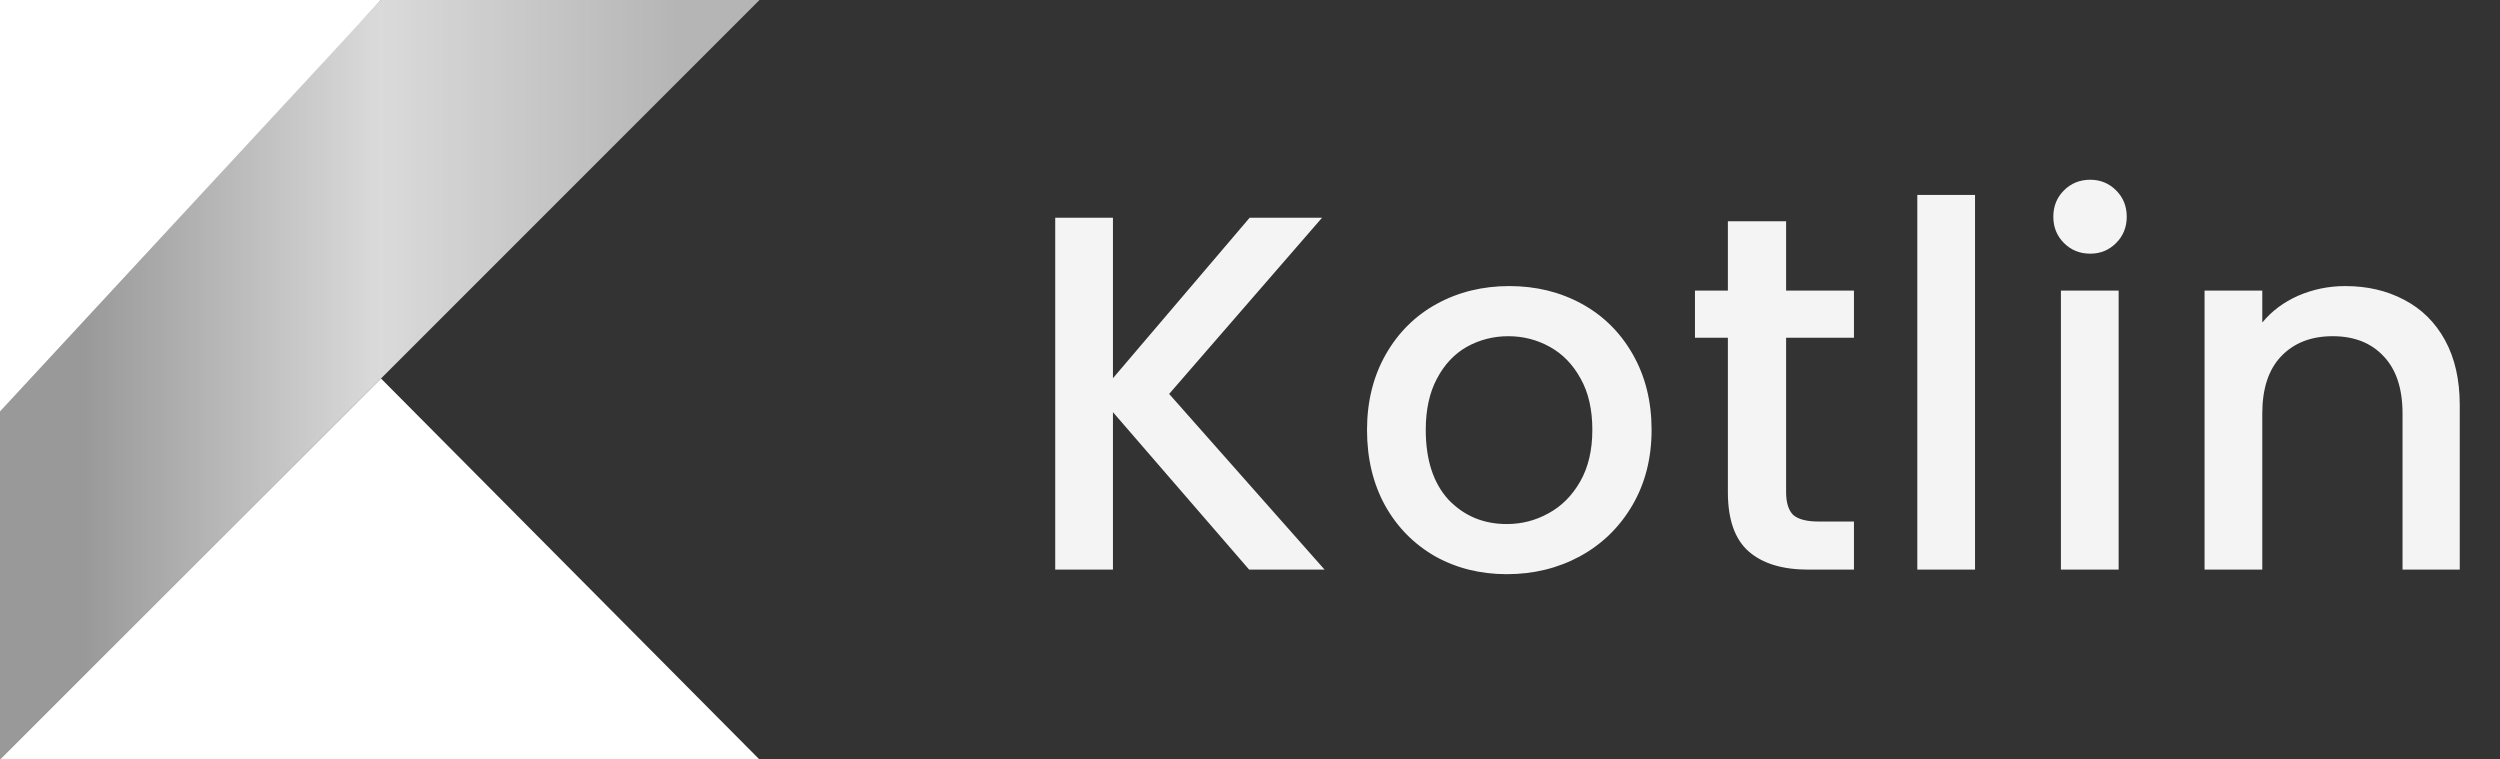 <svg width="79" height="24" viewBox="0 0 79 24" fill="none" xmlns="http://www.w3.org/2000/svg">
<rect x="0" y="0" width="79" height="24" fill="#333333" stroke="none"/>
<path d="M0 24.001L12.04 11.961L24 24.001H0Z" fill="white"/>
<path d="M0 0H12.04L0 13V0Z" fill="white"/>
<path d="M12.04 0L0 12.68V24L12.04 11.96L24 0H12.04Z" fill="url(#paint0_linear_3116_15794)"/>
<path d="M39.473 18L35.169 13.024V18H33.345V6.88H35.169V11.952L39.489 6.88H41.777L36.945 12.448L41.857 18H39.473ZM47.614 18.144C46.782 18.144 46.03 17.957 45.358 17.584C44.686 17.2 44.158 16.667 43.774 15.984C43.39 15.291 43.198 14.491 43.198 13.584C43.198 12.688 43.396 11.893 43.79 11.2C44.185 10.507 44.724 9.973 45.406 9.6C46.089 9.227 46.852 9.04 47.694 9.04C48.537 9.04 49.3 9.227 49.982 9.6C50.665 9.973 51.204 10.507 51.598 11.2C51.993 11.893 52.19 12.688 52.19 13.584C52.19 14.48 51.988 15.275 51.582 15.968C51.177 16.661 50.622 17.2 49.918 17.584C49.225 17.957 48.457 18.144 47.614 18.144ZM47.614 16.56C48.084 16.56 48.521 16.448 48.926 16.224C49.342 16 49.678 15.664 49.934 15.216C50.19 14.768 50.318 14.224 50.318 13.584C50.318 12.944 50.196 12.405 49.95 11.968C49.705 11.52 49.38 11.184 48.974 10.96C48.569 10.736 48.132 10.624 47.662 10.624C47.193 10.624 46.756 10.736 46.35 10.96C45.956 11.184 45.641 11.52 45.406 11.968C45.172 12.405 45.054 12.944 45.054 13.584C45.054 14.533 45.294 15.269 45.774 15.792C46.265 16.304 46.878 16.56 47.614 16.56ZM56.441 10.672V15.552C56.441 15.883 56.516 16.123 56.665 16.272C56.825 16.411 57.092 16.48 57.465 16.48H58.585V18H57.145C56.324 18 55.695 17.808 55.257 17.424C54.82 17.04 54.601 16.416 54.601 15.552V10.672H53.561V9.184H54.601V6.992H56.441V9.184H58.585V10.672H56.441ZM62.411 6.16V18H60.587V6.16H62.411ZM66.053 8.016C65.723 8.016 65.445 7.904 65.221 7.68C64.997 7.456 64.885 7.179 64.885 6.848C64.885 6.517 64.997 6.24 65.221 6.016C65.445 5.792 65.723 5.68 66.053 5.68C66.373 5.68 66.645 5.792 66.869 6.016C67.093 6.24 67.205 6.517 67.205 6.848C67.205 7.179 67.093 7.456 66.869 7.68C66.645 7.904 66.373 8.016 66.053 8.016ZM66.949 9.184V18H65.125V9.184H66.949ZM74.112 9.04C74.805 9.04 75.424 9.184 75.968 9.472C76.523 9.76 76.955 10.187 77.264 10.752C77.573 11.317 77.728 12 77.728 12.8V18H75.92V13.072C75.92 12.283 75.723 11.68 75.328 11.264C74.933 10.837 74.395 10.624 73.712 10.624C73.029 10.624 72.485 10.837 72.08 11.264C71.685 11.68 71.488 12.283 71.488 13.072V18H69.664V9.184H71.488V10.192C71.787 9.829 72.165 9.547 72.624 9.344C73.093 9.141 73.589 9.04 74.112 9.04Z" fill="#F4F4F5"/>
<defs>
<linearGradient id="paint0_linear_3116_15794" x1="2.64" y1="12" x2="21.36" y2="12" gradientUnits="userSpaceOnUse">
<stop stop-color="white" stop-opacity="0.5"/>
<stop offset="0.5" stop-color="white" stop-opacity="0.82"/>
<stop offset="1" stop-color="white" stop-opacity="0.64"/>
</linearGradient>
</defs>
</svg>
